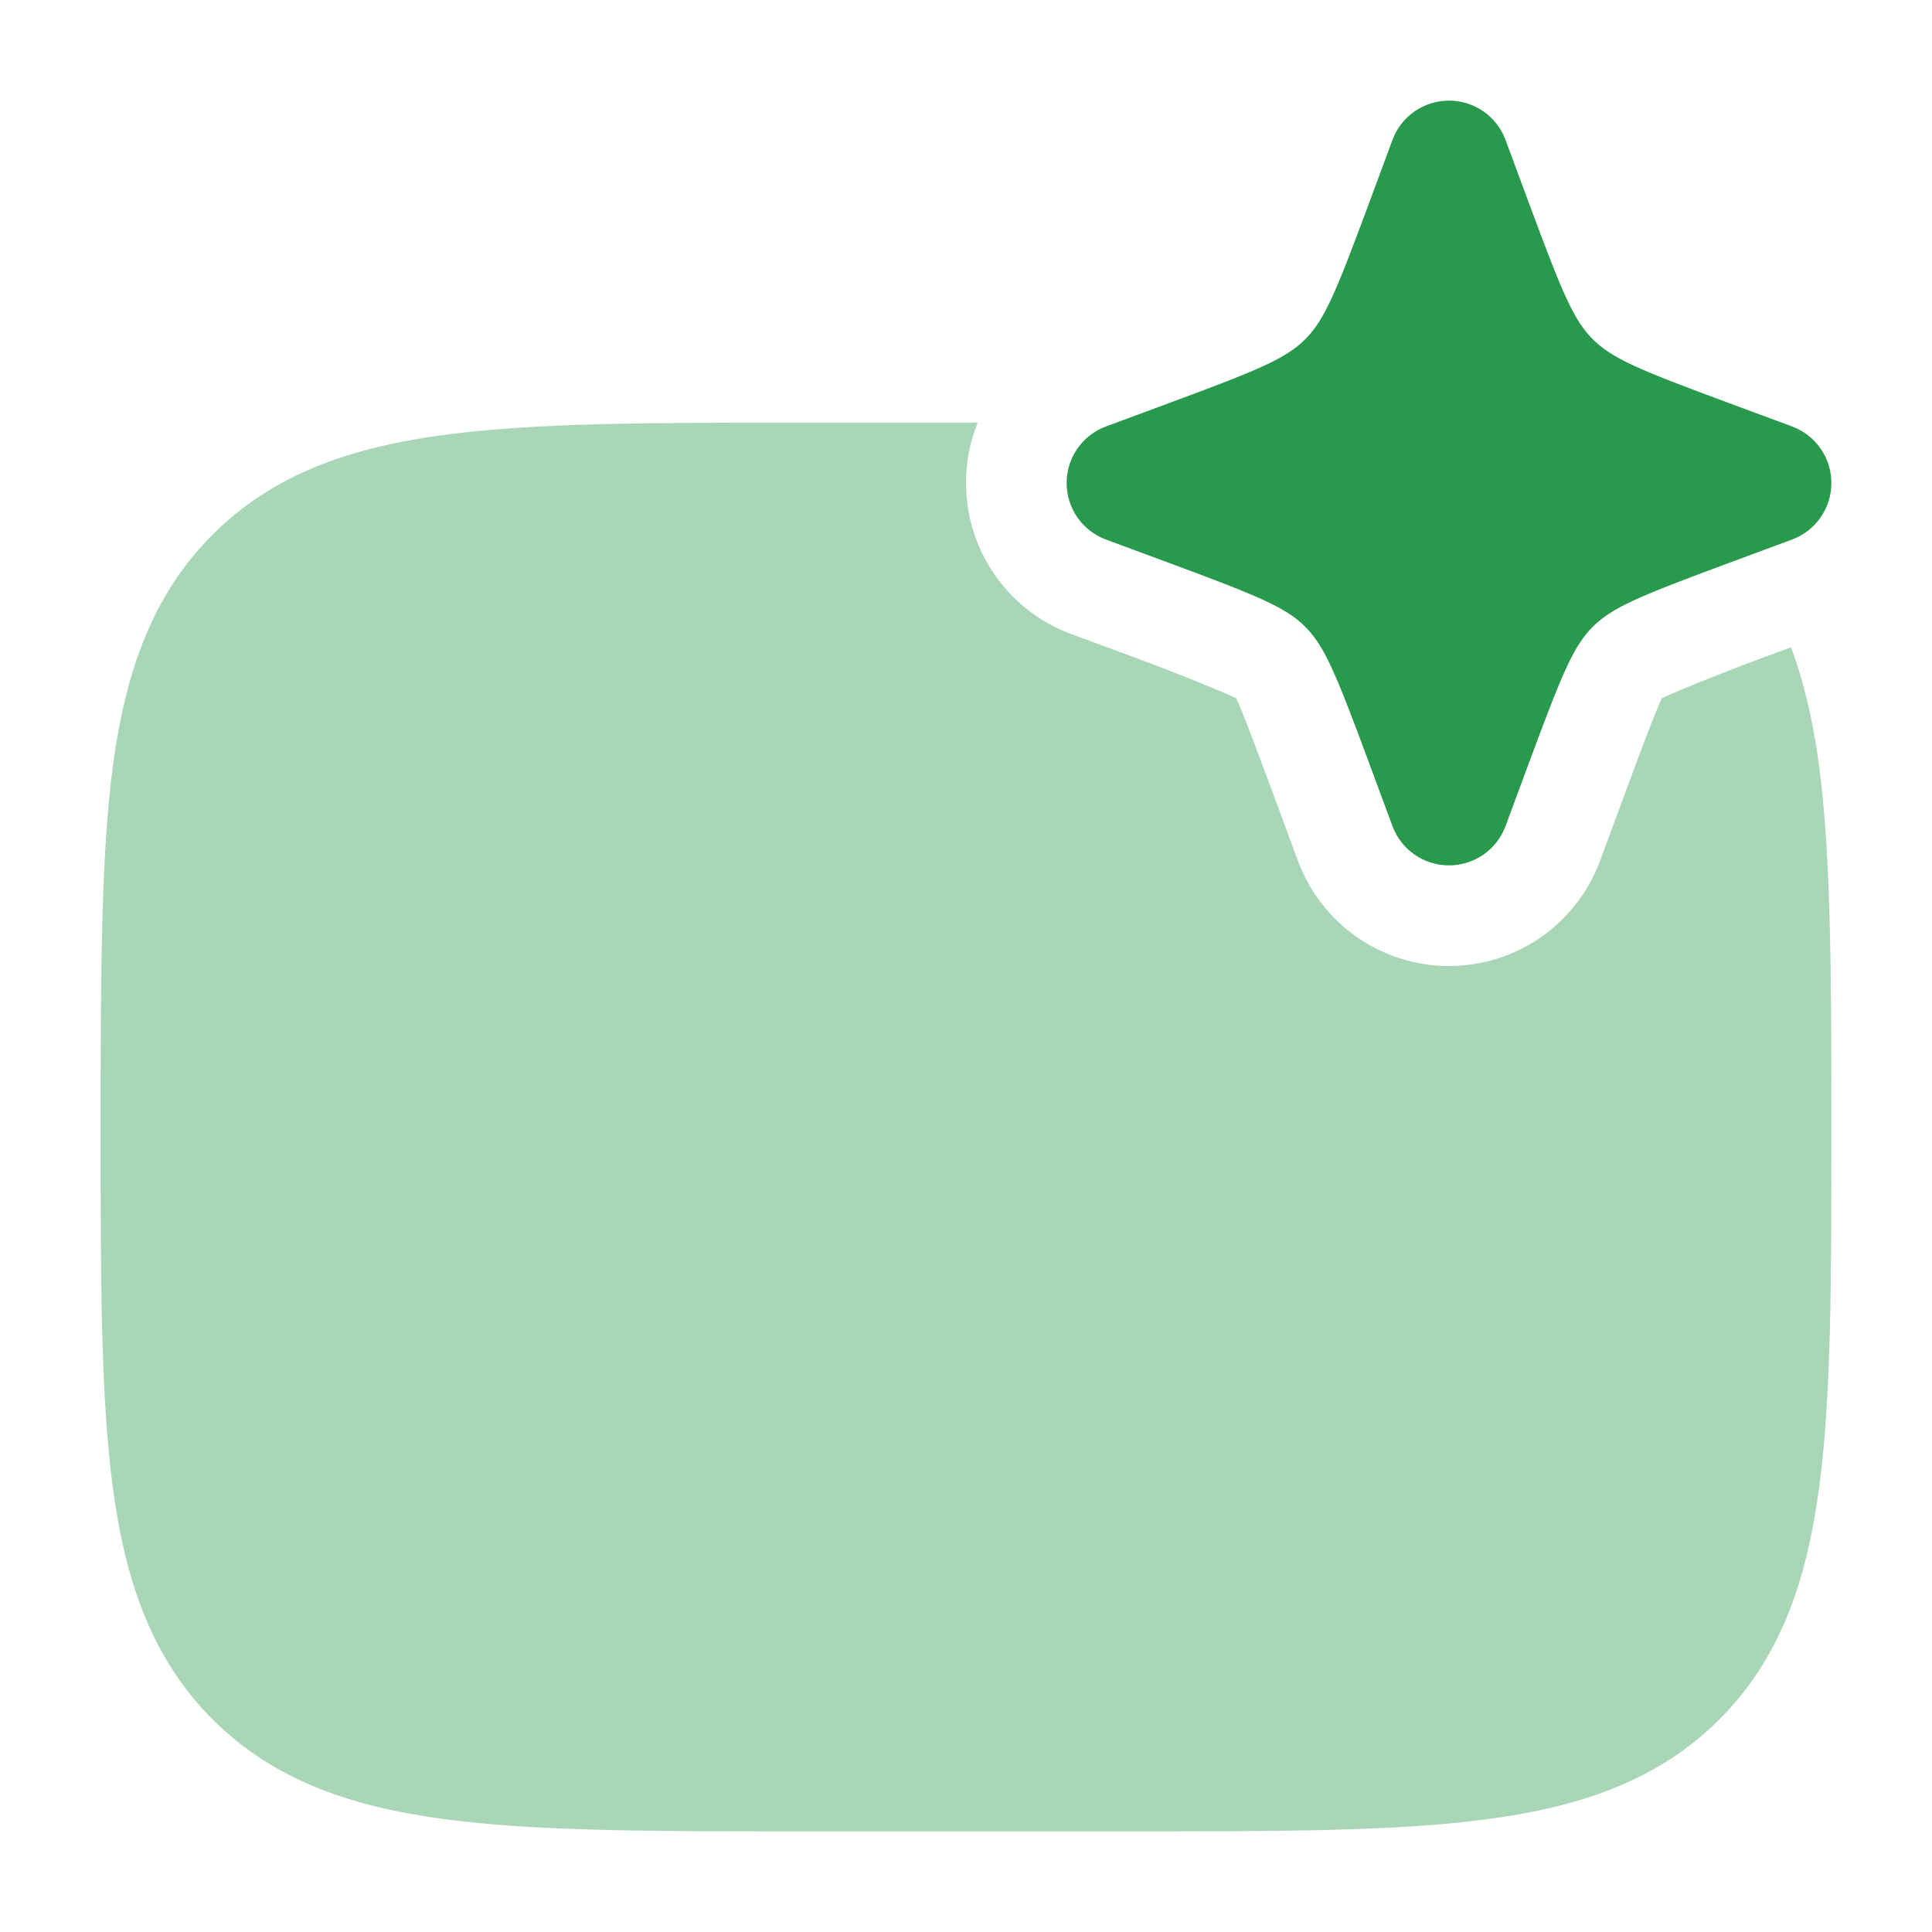 <svg xmlns="http://www.w3.org/2000/svg" viewBox="0 0 24 24" width="32" height="32" color="#28994d" fill="none">
    <path d="M18 1.25C18.314 1.25 18.595 1.445 18.703 1.74L18.998 2.536C19.409 3.645 19.548 3.976 19.786 4.214C20.024 4.452 20.355 4.592 21.464 5.002L22.26 5.297C22.555 5.406 22.75 5.686 22.75 6C22.75 6.314 22.555 6.594 22.26 6.703L21.464 6.998C20.355 7.409 20.024 7.548 19.786 7.786C19.548 8.024 19.409 8.355 18.998 9.464L18.703 10.26C18.595 10.555 18.314 10.75 18 10.75C17.686 10.75 17.405 10.555 17.297 10.26L17.002 9.464C16.591 8.355 16.452 8.024 16.214 7.786C15.976 7.548 15.645 7.408 14.536 6.998L13.74 6.703C13.445 6.594 13.25 6.314 13.25 6C13.25 5.686 13.445 5.406 13.74 5.297L14.536 5.002C15.645 4.592 15.976 4.452 16.214 4.214C16.452 3.976 16.591 3.645 17.002 2.536L17.297 1.74C17.405 1.445 17.686 1.25 18 1.25Z" fill="#28994d"></path>
    <path opacity="0.4" d="M12.146 5.25H9.944C8.106 5.25 6.65 5.25 5.511 5.403C4.339 5.561 3.39 5.893 2.641 6.641C1.893 7.39 1.561 8.339 1.403 9.511C1.25 10.65 1.25 12.219 1.25 14.056C1.25 15.894 1.25 17.35 1.403 18.489C1.561 19.661 1.893 20.61 2.641 21.359C3.39 22.107 4.339 22.439 5.511 22.597C6.65 22.75 8.106 22.75 9.944 22.75H14.056C15.894 22.75 17.35 22.75 18.489 22.597C19.661 22.439 20.61 22.107 21.359 21.359C22.107 20.61 22.439 19.661 22.597 18.489C22.75 17.35 22.75 15.894 22.75 14.056C22.75 12.219 22.75 10.65 22.597 9.511C22.525 8.975 22.416 8.486 22.248 8.041L21.898 8.17C21.332 8.38 20.842 8.581 20.644 8.673C20.552 8.871 20.38 9.332 20.171 9.897L19.876 10.694C19.585 11.479 18.837 12 18 12C17.163 12 16.415 11.479 16.124 10.694L15.829 9.897C15.62 9.332 15.448 8.871 15.356 8.673C15.158 8.581 14.668 8.38 14.102 8.17L13.306 7.876C12.521 7.585 12 6.837 12 6C12 5.737 12.051 5.484 12.146 5.25Z" fill="#28994d"></path>
</svg>
